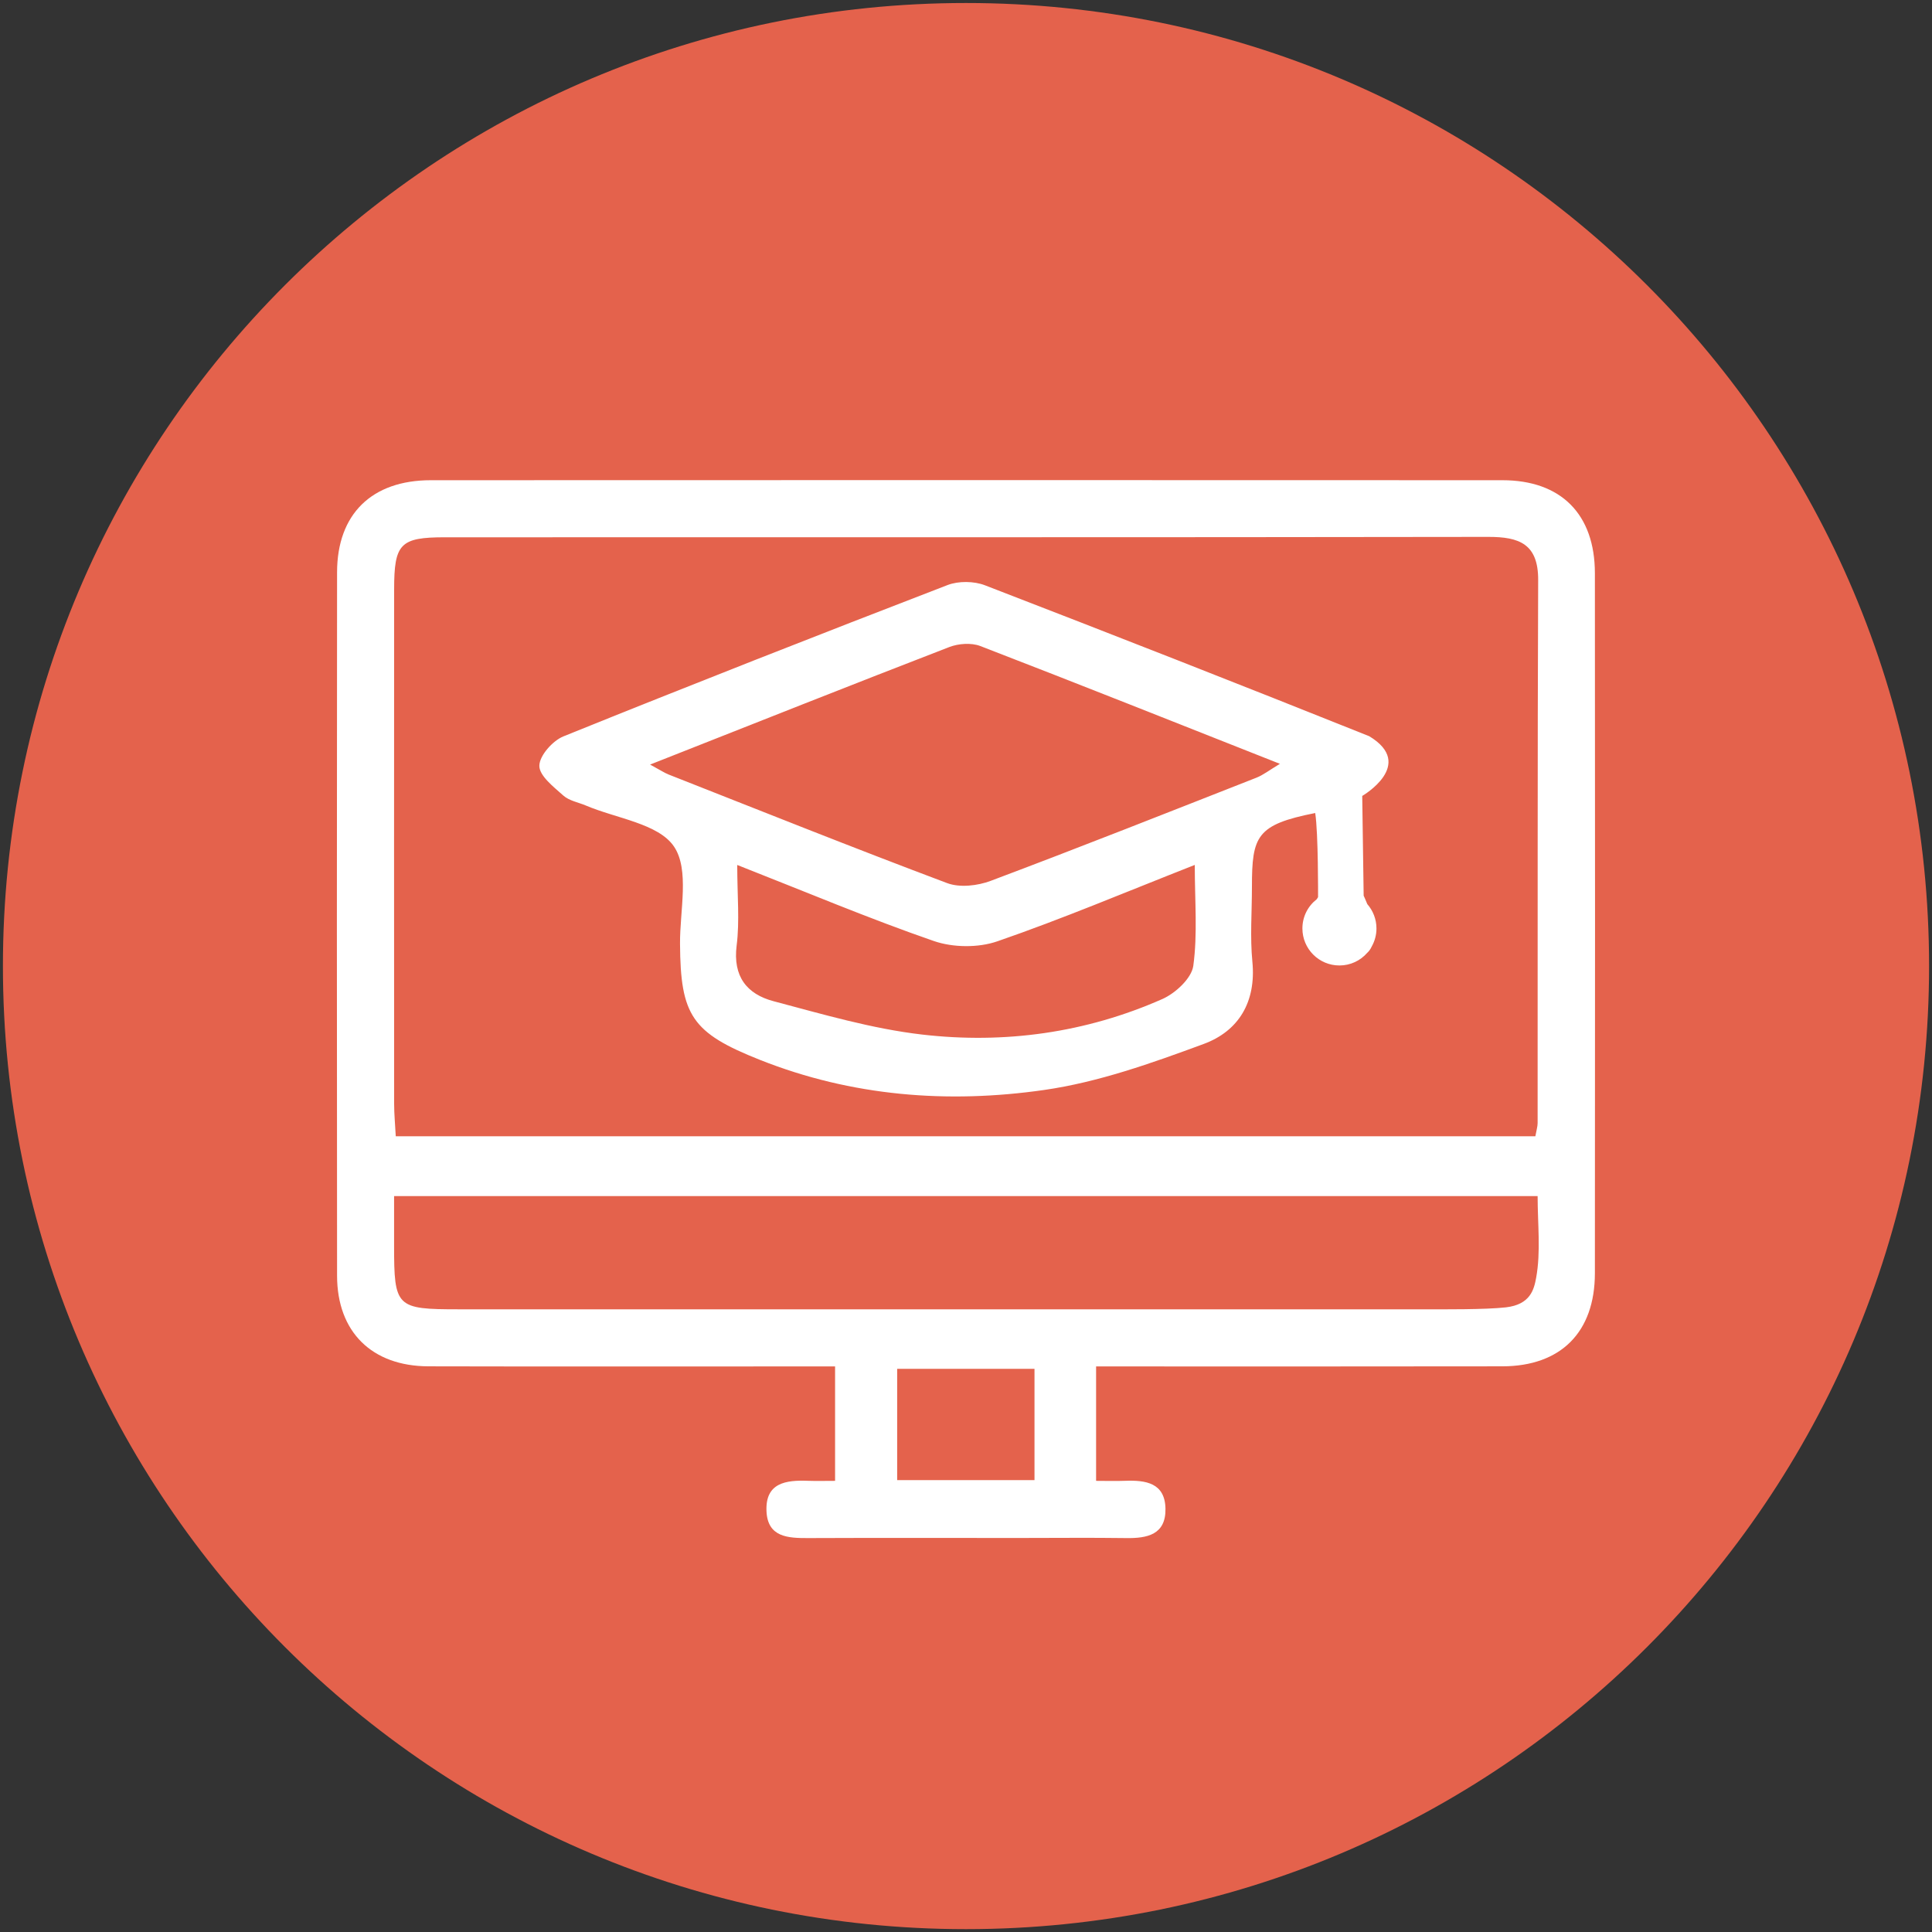 <?xml version="1.0" encoding="UTF-8" standalone="no"?>
<!DOCTYPE svg PUBLIC "-//W3C//DTD SVG 1.1//EN" "http://www.w3.org/Graphics/SVG/1.1/DTD/svg11.dtd">
<svg width="100%" height="100%" viewBox="0 0 218 218" version="1.1" xmlns="http://www.w3.org/2000/svg" xmlns:xlink="http://www.w3.org/1999/xlink" xml:space="preserve" xmlns:serif="http://www.serif.com/" style="fill-rule:evenodd;clip-rule:evenodd;stroke-linejoin:round;stroke-miterlimit:2;">
    <rect x="0" y="0" width="218" height="218" fill="#333333" stroke="none"/>
    <g transform="matrix(5.556,0,0,5.556,109,0.339)">
        <path d="M0,39.118C10.802,39.118 19.559,30.361 19.559,19.559C19.559,8.757 10.802,0 0,0C-10.802,0 -19.559,8.757 -19.559,19.559C-19.559,30.361 -10.802,39.118 0,39.118" style="fill:rgb(228,98,76);fill-rule:nonzero;"/>
    </g>
    <g transform="matrix(5.556,0,0,5.556,169.522,173.573)">
        <path d="M0,-21.488C-7.254,-21.491 -14.507,-21.491 -21.761,-21.488C-22.961,-21.488 -23.664,-20.8 -23.666,-19.62C-23.671,-14.857 -23.671,-10.093 -23.666,-5.33C-23.664,-4.19 -22.959,-3.495 -21.809,-3.492C-19.319,-3.486 -16.828,-3.49 -14.338,-3.49L-13.552,-3.49L-13.552,-1.166C-13.764,-1.166 -13.932,-1.161 -14.099,-1.167C-14.546,-1.184 -14.97,-1.131 -14.945,-0.551C-14.922,-0.021 -14.51,-0.002 -14.098,-0.004C-12.672,-0.01 -11.245,-0.006 -9.818,-0.006C-9.093,-0.006 -8.368,-0.014 -7.642,-0.004C-7.212,0.003 -6.834,-0.074 -6.842,-0.598C-6.85,-1.128 -7.246,-1.183 -7.666,-1.167C-7.851,-1.16 -8.036,-1.166 -8.251,-1.166L-8.251,-3.49C-5.458,-3.49 -2.73,-3.487 -0.001,-3.492C1.189,-3.494 1.878,-4.186 1.879,-5.382C1.883,-10.121 1.883,-14.86 1.879,-19.599C1.878,-20.797 1.192,-21.488 0,-21.488M-21.474,-20.329C-14.412,-20.331 -7.349,-20.326 -0.287,-20.337C0.342,-20.338 0.73,-20.196 0.727,-19.46C0.712,-15.784 0.719,-12.108 0.716,-8.431C0.716,-8.363 0.693,-8.293 0.67,-8.164L-22.474,-8.164C-22.486,-8.402 -22.507,-8.612 -22.507,-8.822C-22.509,-12.305 -22.509,-15.788 -22.507,-19.27C-22.507,-20.201 -22.384,-20.329 -21.474,-20.329M-9.502,-1.181L-12.291,-1.181L-12.291,-3.441L-9.502,-3.441L-9.502,-1.181ZM0.686,-5.29C0.642,-5.048 0.566,-4.748 0.074,-4.69C-0.337,-4.642 -1.266,-4.65 -1.459,-4.65L-21.198,-4.65C-22.466,-4.65 -22.508,-4.691 -22.508,-5.943L-22.508,-6.949L0.716,-6.949C0.716,-6.38 0.783,-5.82 0.686,-5.29" style="fill:white;fill-rule:nonzero;"/>
    </g>
    <g transform="matrix(5.556,0,0,5.556,63.569,100.317)">
        <path d="M0,-1.898C0.119,-1.792 0.305,-1.761 0.46,-1.695C1.077,-1.433 1.93,-1.33 2.246,-0.864C2.565,-0.394 2.365,0.436 2.369,1.109C2.378,2.568 2.608,2.92 3.994,3.47C5.858,4.21 7.808,4.361 9.761,4.081C10.865,3.923 11.948,3.536 13.002,3.147C13.712,2.886 14.072,2.295 13.993,1.477C13.944,0.974 13.984,0.463 13.984,-0.045C13.984,-1.077 14.077,-1.308 15.269,-1.544C15.333,-1.137 15.327,0.164 15.327,0.164C15.327,0.164 15.316,0.179 15.301,0.206C15.123,0.344 15.009,0.558 15.009,0.8C15.009,1.215 15.345,1.552 15.761,1.552C15.985,1.552 16.186,1.454 16.324,1.297C16.364,1.261 16.393,1.218 16.415,1.17C16.477,1.061 16.513,0.935 16.513,0.8C16.513,0.611 16.442,0.438 16.327,0.306C16.286,0.203 16.253,0.135 16.253,0.135L16.224,-1.891C16.224,-1.891 17.323,-2.527 16.366,-3.104C13.771,-4.143 11.169,-5.163 8.562,-6.169C8.339,-6.255 8.025,-6.259 7.803,-6.174C5.195,-5.169 2.593,-4.148 0.002,-3.101C-0.218,-3.012 -0.487,-2.709 -0.488,-2.503C-0.489,-2.3 -0.198,-2.075 0,-1.898M12.793,1.56C12.758,1.813 12.43,2.117 12.164,2.234C10.61,2.921 8.959,3.149 7.285,2.955C6.267,2.837 5.265,2.542 4.269,2.278C3.728,2.135 3.439,1.776 3.519,1.146C3.582,0.648 3.531,0.135 3.531,-0.489C4.924,0.058 6.208,0.6 7.522,1.055C7.912,1.19 8.427,1.196 8.815,1.061C10.131,0.607 11.416,0.063 12.823,-0.49C12.823,0.245 12.882,0.913 12.793,1.56M7.838,-4.915C8.025,-4.987 8.284,-5.005 8.466,-4.936C10.465,-4.165 12.454,-3.372 14.552,-2.543C14.334,-2.412 14.212,-2.315 14.074,-2.261C12.279,-1.556 10.485,-0.845 8.68,-0.167C8.413,-0.066 8.05,-0.024 7.793,-0.121C5.897,-0.833 4.017,-1.586 2.132,-2.328C2.053,-2.36 1.98,-2.409 1.761,-2.528C3.89,-3.368 5.86,-4.151 7.838,-4.915" style="fill:white;fill-rule:nonzero;"/>
    </g>
</svg>

